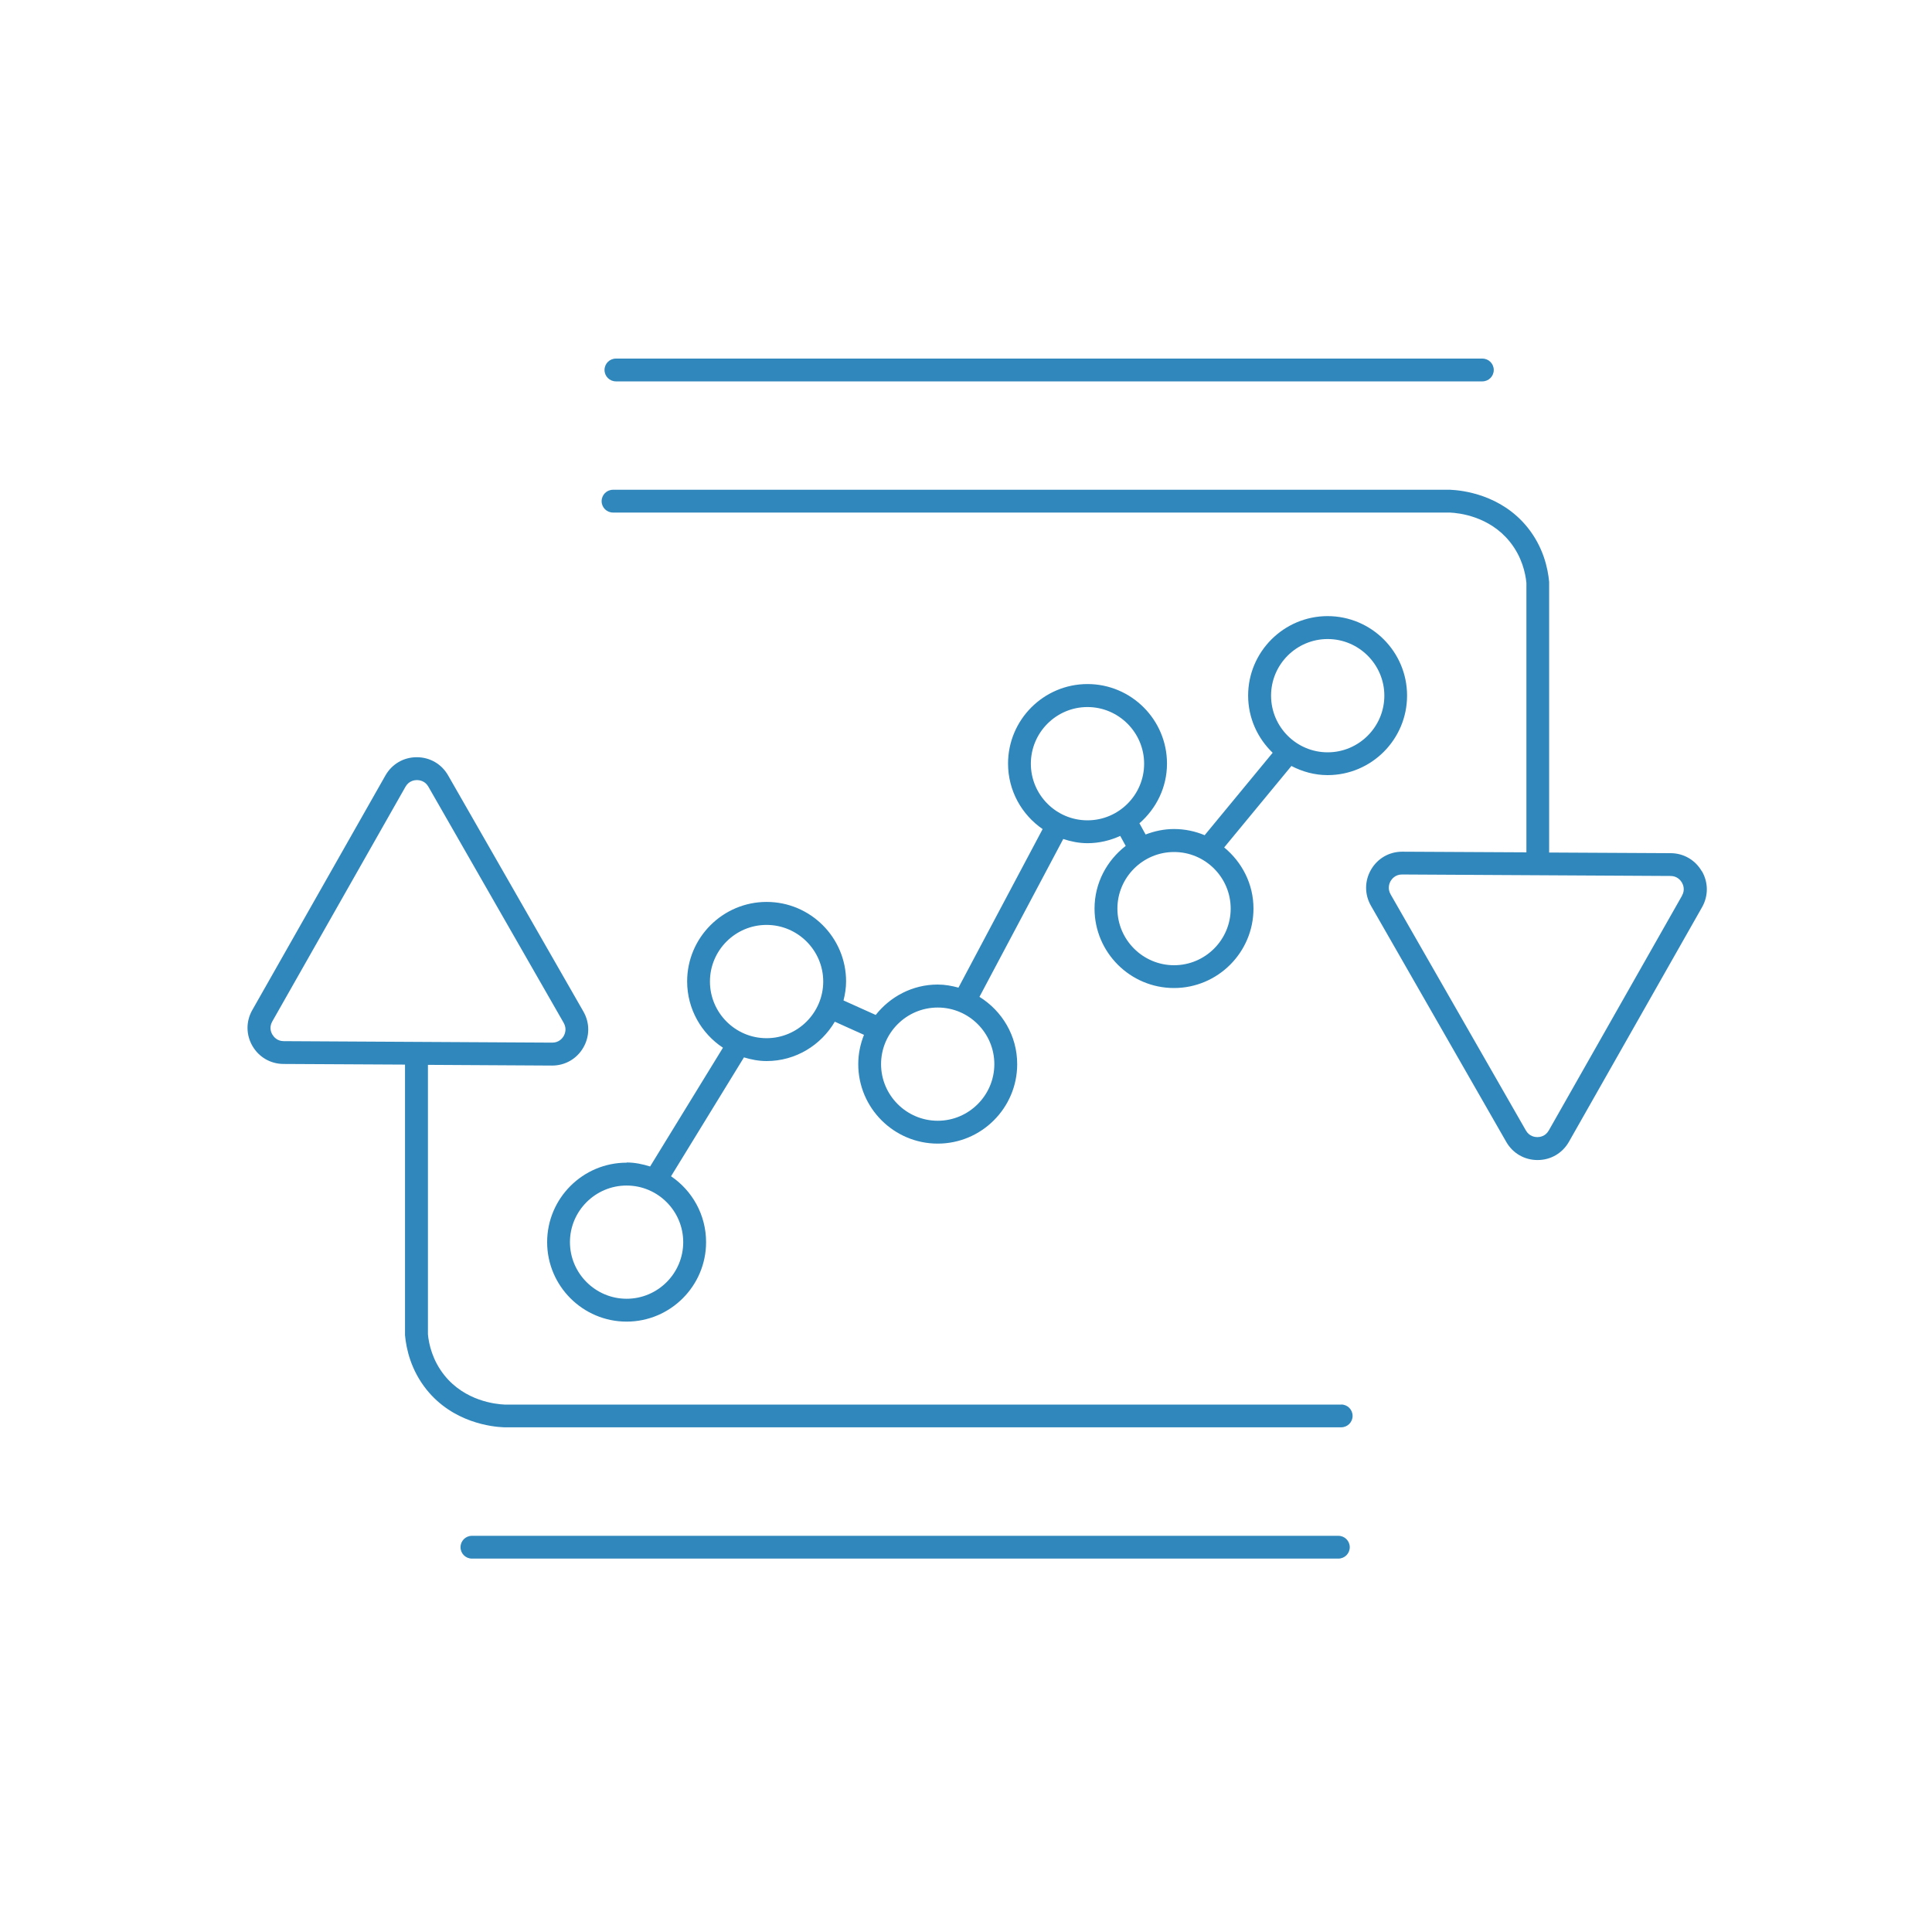 <?xml version="1.0" encoding="UTF-8"?><svg id="d" xmlns="http://www.w3.org/2000/svg" width="300" height="300" viewBox="0 0 300 300"><path d="m95.64,59.22h134.54c.98,0,1.77-.79,1.77-1.77s-.79-1.77-1.77-1.77H95.64c-.98,0-1.77.79-1.77,1.77s.79,1.77,1.77,1.77Z" style="fill:#3087bc; stroke-width:0px;"/><path d="m97.3,180.54c-6.81,0-12.34,5.54-12.34,12.34s5.54,12.34,12.34,12.34,12.34-5.54,12.34-12.34c0-4.25-2.16-8.01-5.44-10.23l11.32-18.46c1.12.34,2.29.57,3.52.57,4.52,0,8.44-2.47,10.59-6.11l4.53,2.04c-.56,1.41-.89,2.94-.89,4.55,0,6.81,5.54,12.34,12.34,12.34s12.34-5.54,12.34-12.34c0-4.42-2.35-8.27-5.86-10.45l13.01-24.51c1.19.39,2.44.65,3.76.65,1.82,0,3.53-.42,5.09-1.13l.85,1.55c-2.92,2.26-4.84,5.76-4.84,9.73,0,6.81,5.54,12.34,12.34,12.34s12.34-5.54,12.34-12.34c0-3.84-1.8-7.23-4.55-9.49l10.44-12.65c1.69.88,3.59,1.42,5.62,1.42,6.81,0,12.34-5.54,12.34-12.35s-5.54-12.34-12.34-12.34-12.34,5.54-12.34,12.34c0,3.49,1.47,6.63,3.81,8.88l-10.56,12.8c-1.46-.61-3.07-.96-4.75-.96-1.56,0-3.04.32-4.42.85l-.96-1.74c2.6-2.26,4.28-5.56,4.28-9.27,0-6.81-5.54-12.35-12.34-12.35s-12.34,5.54-12.34,12.35c0,4.22,2.13,7.94,5.37,10.17l-13.07,24.62c-1.03-.28-2.1-.48-3.22-.48-3.92,0-7.37,1.87-9.63,4.72l-5-2.25c.24-.95.4-1.93.4-2.96,0-6.81-5.54-12.34-12.34-12.34s-12.34,5.54-12.34,12.34c0,4.3,2.22,8.09,5.56,10.3l-11.31,18.44c-1.16-.36-2.37-.62-3.65-.62Zm100.07-72.52c0-4.85,3.95-8.79,8.79-8.79s8.8,3.95,8.8,8.79-3.95,8.8-8.8,8.8-8.79-3.95-8.79-8.8Zm-6.27,33.07c0,4.85-3.95,8.79-8.79,8.79s-8.8-3.95-8.8-8.79,3.95-8.79,8.8-8.79,8.79,3.95,8.79,8.79Zm-31.03-22.5c0-4.85,3.95-8.8,8.79-8.8s8.8,3.95,8.8,8.8-3.95,8.79-8.8,8.79-8.79-3.95-8.79-8.79Zm-14.46,37.86c4.85,0,8.79,3.95,8.79,8.79s-3.95,8.79-8.79,8.79-8.8-3.95-8.8-8.79,3.95-8.79,8.8-8.79Zm-35.37-4.04c0-4.85,3.95-8.79,8.79-8.79s8.8,3.95,8.8,8.79-3.95,8.8-8.8,8.8-8.79-3.95-8.79-8.8Zm-4.15,40.47c0,4.85-3.95,8.79-8.79,8.79s-8.8-3.95-8.8-8.79,3.95-8.79,8.8-8.79,8.79,3.95,8.79,8.79Z" style="fill:#3087bc; stroke-width:0px;"/><path d="m264.25,135.28c-1.01-1.74-2.81-2.79-4.82-2.8l-18.88-.1v-42.02c-.2-2.19-.93-5.42-3.33-8.43-4.14-5.17-10.2-5.8-12.03-5.88H95.19c-.98,0-1.77.79-1.77,1.77s.79,1.77,1.77,1.77h129.94c1.38.06,6.13.55,9.33,4.55,1.85,2.31,2.41,4.82,2.56,6.37v41.84l-19.26-.1h-.03c-2.01,0-3.82,1.04-4.83,2.78-1.02,1.75-1.03,3.85-.02,5.61l21.01,36.67c1.01,1.77,2.83,2.82,4.86,2.82h.01c2.04,0,3.85-1.06,4.86-2.83l20.68-36.44c.99-1.75.98-3.83-.02-5.57Zm-3.07,3.81l-20.68,36.44c-.53.94-1.42,1.04-1.78,1.04h0c-.36,0-1.25-.1-1.78-1.03l-21.01-36.67c-.53-.93-.17-1.75,0-2.06.18-.3.71-1.02,1.77-1.02h.01l41.69.23c1.06,0,1.59.72,1.77,1.03s.53,1.12,0,2.04Z" style="fill:#3087bc; stroke-width:0px;"/><path d="m207.82,238.48H73.28c-.98,0-1.77.79-1.77,1.77s.79,1.77,1.77,1.77h134.54c.98,0,1.77-.79,1.77-1.77s-.79-1.77-1.77-1.77Z" style="fill:#3087bc; stroke-width:0px;"/><path d="m208.28,218.1H78.34c-1.38-.06-6.13-.55-9.33-4.54-1.85-2.31-2.42-4.82-2.56-6.37v-41.84l19.26.11h.03c2.01,0,3.82-1.04,4.83-2.78,1.02-1.75,1.03-3.85.02-5.61l-21.01-36.67c-1.01-1.77-2.83-2.82-4.86-2.82h-.01c-2.04,0-3.85,1.06-4.86,2.83l-20.68,36.44c-.99,1.75-.98,3.83.03,5.57,1.01,1.74,2.81,2.78,4.81,2.79l18.88.1v42.02c.2,2.18.93,5.42,3.33,8.43,4.14,5.17,10.2,5.8,12.03,5.87h130.01c.98,0,1.77-.79,1.77-1.77s-.79-1.77-1.77-1.77Zm-165.99-57.45c-.18-.3-.54-1.12-.01-2.04l20.68-36.44c.53-.94,1.42-1.04,1.78-1.04h0c.36,0,1.25.1,1.78,1.03l21.01,36.67c.53.93.17,1.74,0,2.05-.18.31-.71,1.02-1.77,1.02h-.01l-41.69-.23c-1.06,0-1.59-.72-1.76-1.02Z" style="fill:#3087bc; stroke-width:0px;"/></svg>